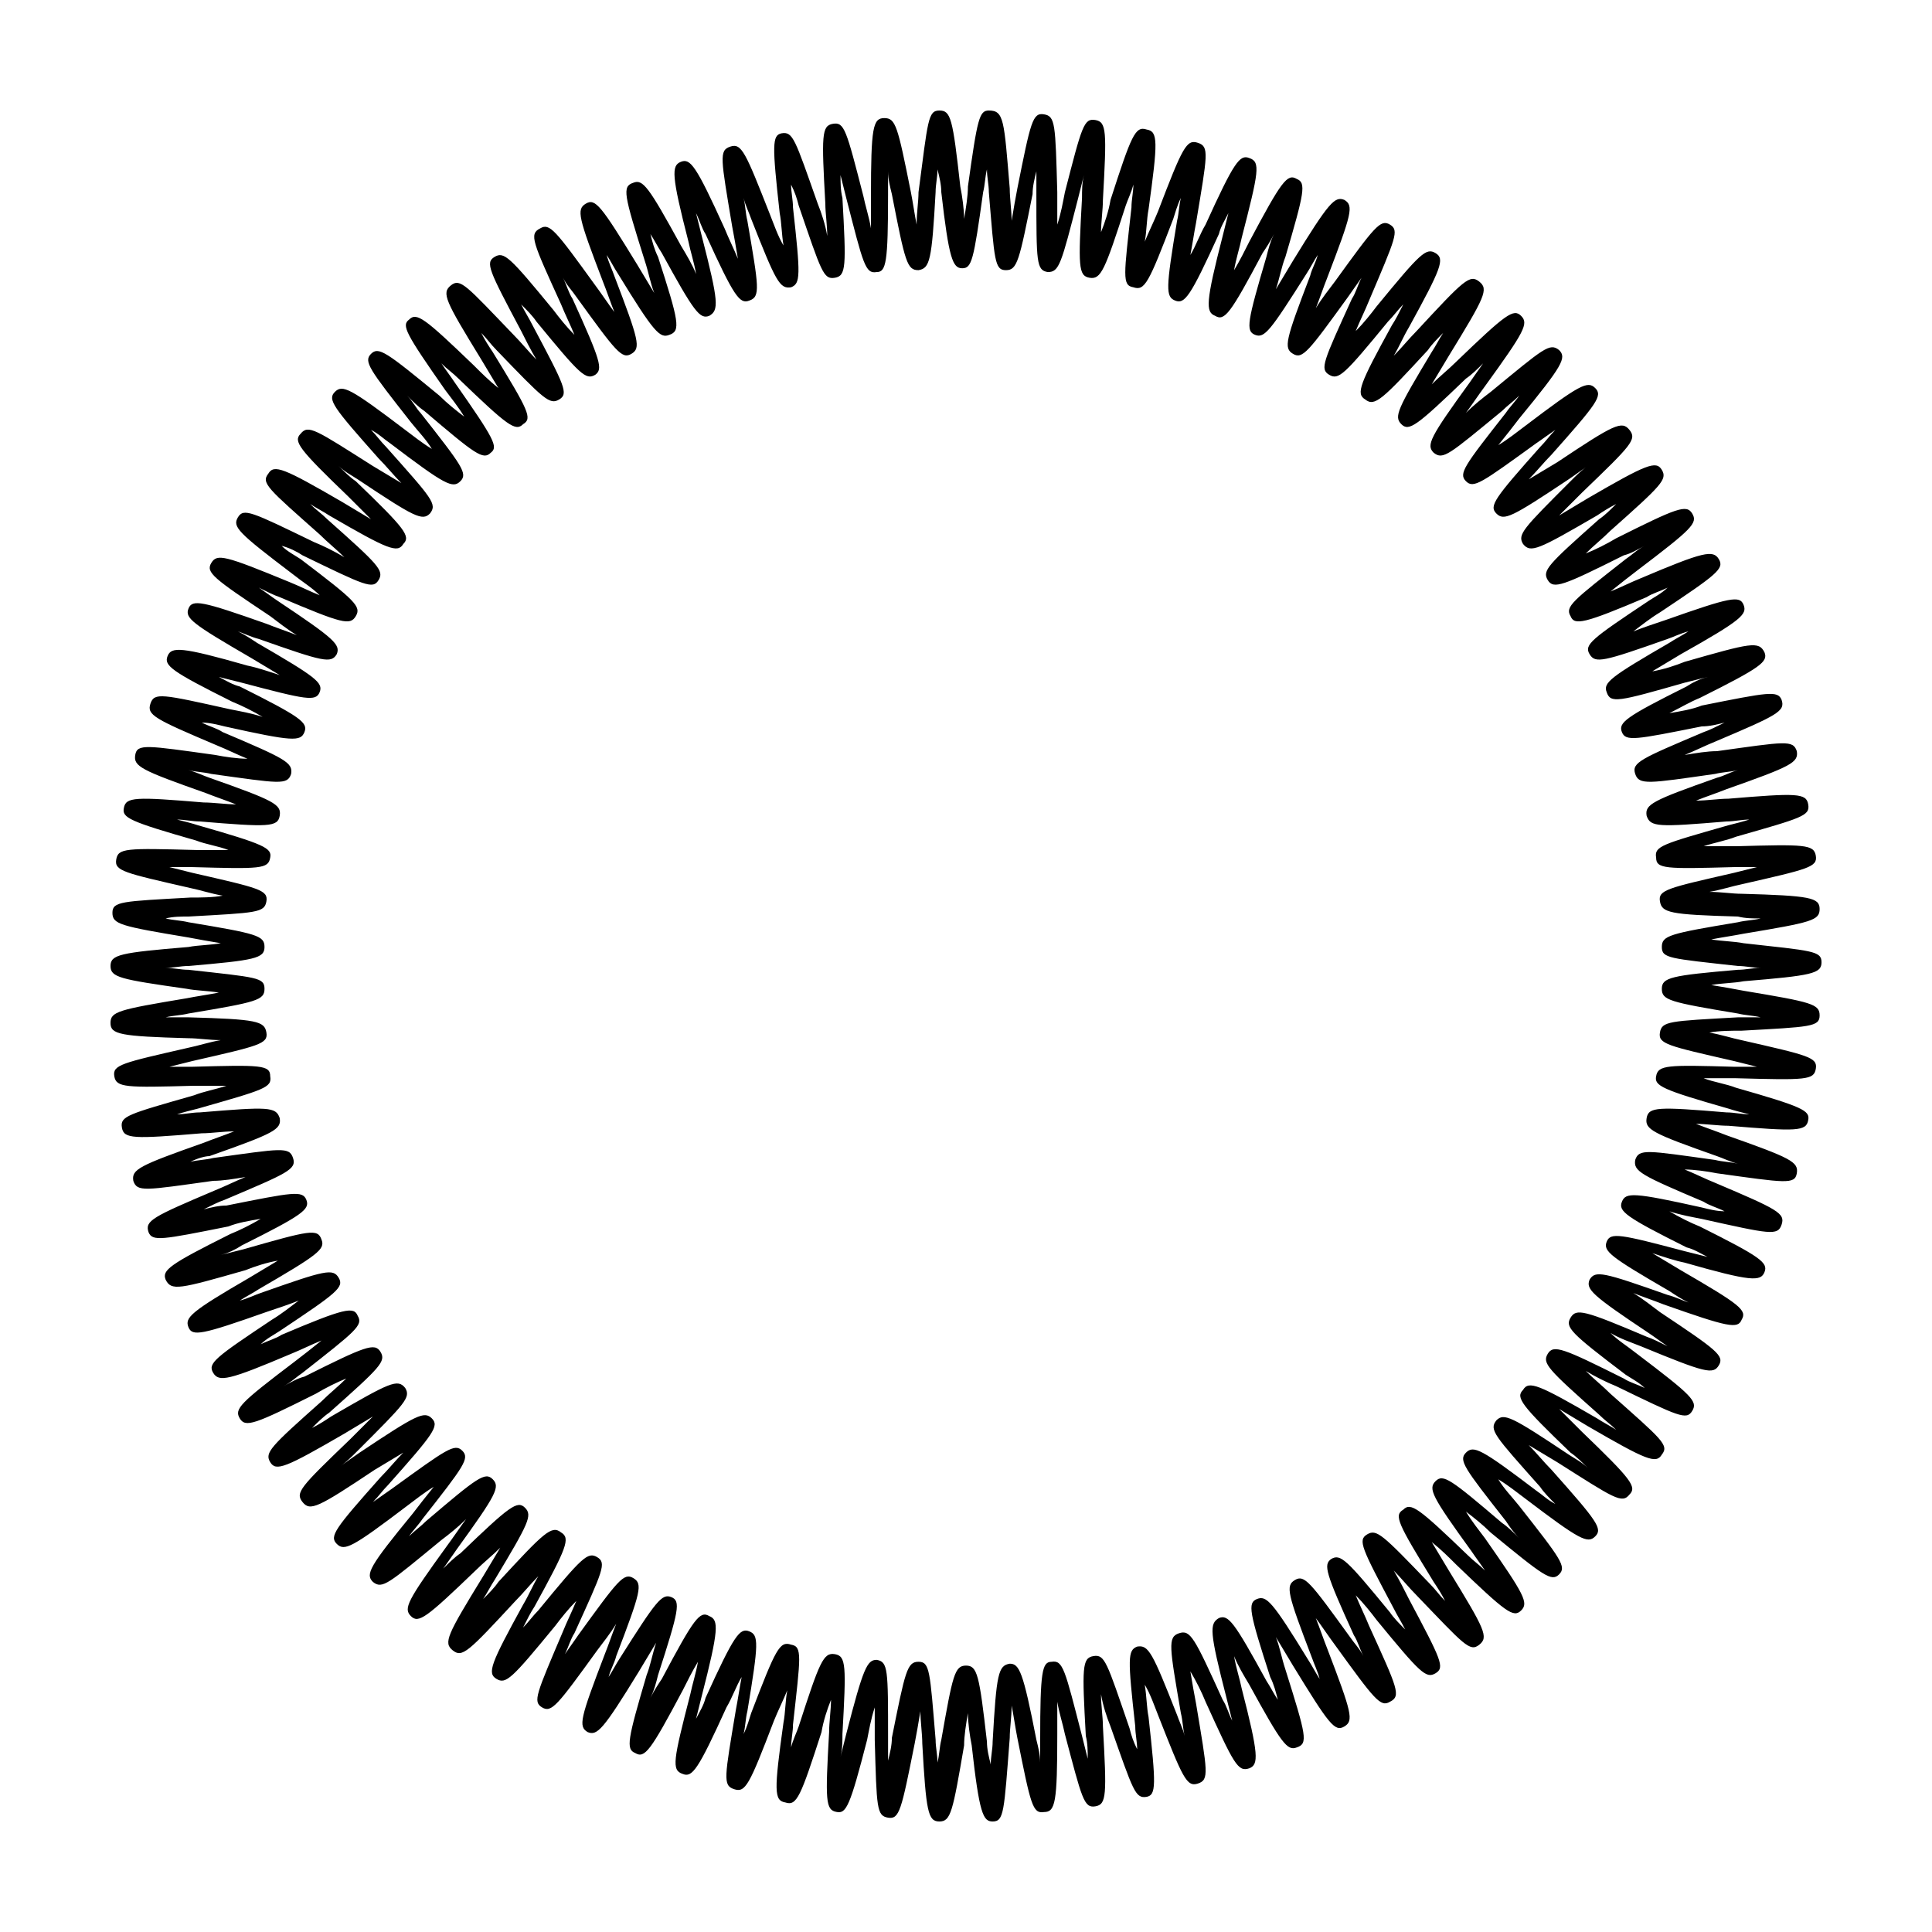 <?xml version="1.0" encoding="UTF-8"?>
<!-- Uploaded to: SVG Repo, www.svgrepo.com, Generator: SVG Repo Mixer Tools -->
<svg fill="#000000" width="800px" height="800px" version="1.1" viewBox="144 144 512 512" xmlns="http://www.w3.org/2000/svg">
 <path d="m392.95 626.71c-3.023 0-3.527-2.519-4.535-20.656 0-2.519-0.504-6.047-0.504-8.566-0.504 3.023-1.008 6.047-1.512 8.566-3.527 17.633-4.031 20.152-7.055 19.648-3.023-0.504-3.023-2.519-3.527-20.656v-8.566c-1.008 3.023-1.512 6.047-2.016 8.566-4.535 17.633-5.543 19.648-8.062 19.145-3.023-0.504-3.023-3.023-2.016-21.16 0-2.519 0.504-6.047 0.504-8.566-1.008 2.519-2.016 5.543-2.519 8.566-5.543 17.129-6.551 19.648-9.574 18.641-3.023-0.504-3.023-3.023-0.504-21.16 0.504-2.519 0.504-6.047 1.008-8.566-1.008 2.519-2.519 5.543-3.527 8.062-6.551 17.129-7.559 19.145-10.578 18.137-3.023-1.008-2.519-3.023 0.504-21.16 0.504-2.519 1.008-6.047 1.512-8.566-1.512 2.519-2.519 5.543-4.031 8.062-7.559 16.625-9.07 18.641-11.586 17.633-3.023-1.008-2.519-3.527 2.016-21.16 0.504-2.519 1.512-5.543 2.016-8.566-1.512 2.519-3.023 5.543-4.031 7.559-8.566 16.121-10.078 18.137-12.594 16.625-2.519-1.008-2.016-3.527 3.023-20.656 1.008-2.519 1.512-5.543 2.519-8.566-1.512 2.519-3.023 5.039-4.535 7.559-9.574 15.617-11.082 17.129-13.602 16.121-2.519-1.512-2.016-3.527 4.535-20.656 1.008-2.519 2.016-5.543 3.023-8.062-1.512 2.519-3.527 5.039-5.039 7.055-10.578 14.609-12.09 16.625-14.609 15.113-2.519-1.512-1.512-3.527 5.543-20.152 1.008-2.519 2.519-5.543 3.527-8.062-2.016 2.016-4.031 4.535-5.543 6.551-11.586 14.105-13.098 15.617-15.617 14.105-2.519-1.512-1.512-4.031 7.055-19.648 1.512-2.519 2.519-5.039 4.031-7.559-2.016 2.016-4.031 4.535-6.047 6.551-12.594 13.602-14.105 15.113-16.625 13.098-2.519-2.016-1.512-4.031 8.062-19.648 1.512-2.519 3.023-5.039 4.535-7.559-2.016 2.016-4.535 4.031-6.551 6.047-13.098 12.594-15.113 14.105-17.129 12.09-2.016-2.016-1.008-4.031 9.574-18.641 1.512-2.016 3.527-5.039 5.039-7.055-2.016 2.016-4.535 4.031-6.551 5.543-14.105 11.586-15.617 13.098-18.137 11.082-2.016-2.016-1.008-4.031 10.578-18.137 1.512-2.016 3.527-4.535 5.543-7.055-2.519 1.512-5.039 3.527-7.055 5.039-14.609 11.082-16.625 12.09-18.641 10.078-2.016-2.016-0.504-4.031 11.586-17.633 2.016-2.016 4.031-4.535 6.047-6.551-2.519 1.512-5.039 3.023-7.559 4.535-15.113 10.078-17.129 11.082-19.145 8.566-2.016-2.519-0.504-4.031 12.594-16.625l6.047-6.047c-2.519 1.512-5.039 3.023-7.559 4.535-15.617 9.07-18.137 10.078-19.648 7.559s0-4.031 13.602-16.121c2.016-2.016 4.535-4.031 6.551-6.047-2.519 1.008-5.543 2.519-8.062 4.031-16.121 8.062-18.641 9.07-20.152 6.551-1.512-2.519 0-4.031 14.609-15.113 2.016-1.512 4.535-3.527 7.055-5.543-2.519 1.008-5.543 2.519-8.062 3.527-16.625 7.055-19.145 7.559-20.656 5.039-1.512-2.519 0.504-4.031 15.617-14.105 2.519-1.512 5.039-3.527 7.055-5.039-2.519 1.008-5.543 2.016-8.566 3.023-17.129 6.047-19.648 6.551-20.656 4.031s0.504-4.031 16.121-13.098c2.519-1.512 5.039-3.023 7.559-4.535-3.023 0.504-6.047 1.512-8.566 2.519-17.633 5.039-19.648 5.543-21.16 2.519-1.008-2.519 1.008-4.031 17.129-12.09 2.519-1.008 5.543-2.519 8.062-4.031-3.023 0.504-6.047 1.008-8.566 2.016-17.633 3.527-20.152 4.031-21.16 1.512-1.008-3.023 1.008-4.031 17.633-11.082 2.519-1.008 5.543-2.519 8.062-3.527-3.023 0.504-6.047 1.008-8.566 1.008-18.137 2.519-20.152 3.023-21.16 0-0.504-3.023 1.512-4.031 18.641-10.078 2.519-1.008 5.543-2.016 8.062-3.023-3.023 0-6.047 0.504-8.566 0.504-18.137 1.512-20.656 1.512-21.16-1.512-0.504-3.023 1.512-3.527 19.145-8.566 2.519-1.008 5.543-1.512 8.566-2.519h-8.566c-18.137 0.504-20.656 0.504-21.16-2.519-0.504-3.023 2.016-3.527 19.648-7.559 2.519-0.504 5.543-1.512 8.566-2.016-3.023 0-6.047-0.504-8.566-0.504-18.137-0.504-20.656-1.008-20.656-4.031 0-3.023 2.016-3.527 20.152-6.551 2.519-0.504 6.047-1.008 8.566-1.512-3.023-0.504-6.047-0.504-8.566-1.008-17.625-2.512-20.145-3.016-20.145-6.035 0-3.023 2.519-3.527 20.656-5.039 2.519-0.504 6.047-0.504 8.566-1.008-3.023-0.504-6.047-1.008-8.566-1.512-18.137-3.023-20.152-3.527-20.152-6.551s2.519-3.023 20.656-4.031c2.519 0 6.047 0 8.566-0.504-3.023-0.504-6.047-1.512-8.566-2.016-17.633-4.031-20.152-4.535-19.648-7.559s2.519-3.023 21.16-2.519h8.566c-2.519-1.008-6.047-1.512-8.566-2.519-17.633-5.039-19.648-6.047-19.145-8.566 0.504-3.023 3.023-3.023 21.16-1.512 2.519 0 6.047 0.504 8.566 0.504-2.519-1.008-5.543-2.016-8.062-3.023-17.129-6.047-19.145-7.055-18.641-10.078 0.504-3.023 3.023-2.519 21.16 0 2.519 0.504 6.047 1.008 8.566 1.008-2.519-1.008-5.543-2.519-8.062-3.527-16.625-7.055-18.641-8.062-17.633-11.082 1.008-3.023 3.023-2.519 21.16 1.512 2.519 0.504 5.543 1.008 8.566 2.016-2.519-1.512-5.543-3.023-8.062-4.031-16.121-8.062-18.137-9.574-17.129-12.09 1.008-2.519 3.527-2.519 21.16 2.519 2.519 0.504 5.543 1.512 8.566 2.519-2.519-1.512-5.039-3.023-7.559-4.535-15.617-9.07-17.633-10.578-16.625-13.098 1.008-2.519 3.527-2.016 20.656 4.031 2.519 1.008 5.543 2.016 8.062 3.023-2.519-1.512-5.039-3.527-7.055-5.039-15.113-10.078-17.129-11.586-15.617-14.105 1.512-2.519 3.527-2.016 20.656 5.039 2.519 1.008 5.543 2.519 8.062 3.527-2.016-2.016-4.535-3.527-7.055-5.543-14.609-11.082-16.121-12.594-14.609-15.113 1.512-2.519 3.527-1.512 20.152 6.551 2.519 1.008 5.543 2.519 8.062 4.031-2.016-2.016-4.535-4.031-6.551-6.047-13.602-12.09-15.617-13.602-13.602-16.121 1.512-2.519 4.031-1.512 19.648 7.559 2.519 1.512 5.039 3.023 7.559 4.535l-6.047-6.047c-13.098-12.594-14.609-14.609-12.594-16.625 2.016-2.519 4.031-1.008 19.145 8.566 2.519 1.512 5.039 3.023 7.559 4.535-2.016-2.016-4.031-4.535-6.047-6.551-12.09-13.602-13.602-15.617-11.586-17.633 2.016-2.016 4.031-1.008 18.641 10.078 2.016 1.512 4.535 3.527 7.055 5.039-1.512-2.519-3.527-4.535-5.543-7.055-11.082-14.105-12.594-16.121-10.578-18.137 2.016-2.016 4.031-0.504 18.137 11.082 2.016 2.016 4.535 4.031 6.551 5.543-1.512-2.519-3.527-5.039-5.039-7.055-10.578-15.113-11.586-17.129-9.574-18.641 2.016-2.016 4.031-0.504 17.129 12.09 2.016 2.016 4.031 4.031 6.551 6.047-1.512-2.519-3.023-5.039-4.535-7.559-9.574-15.617-10.578-17.633-8.062-19.648 2.519-2.016 4.031 0 16.625 13.098 2.016 2.016 4.031 4.535 6.047 6.551-1.512-2.519-3.023-5.543-4.031-7.559-8.566-16.121-9.574-18.137-7.055-19.648s4.031 0 15.617 14.105c1.512 2.016 3.527 4.535 5.543 6.551-1.008-2.519-2.519-5.543-3.527-8.062-7.559-16.625-8.566-18.641-5.543-20.152 2.519-1.512 4.031 0.504 14.609 15.113 1.512 2.016 3.527 5.039 5.039 7.055-1.008-2.519-2.016-5.543-3.023-8.062-6.551-17.129-7.055-19.145-4.535-20.656 2.519-1.512 4.031 0.504 13.602 16.121 1.512 2.519 3.023 5.039 4.535 7.559-1.008-2.519-1.512-5.543-2.519-8.566-5.543-17.633-6.047-19.648-3.023-20.656 2.519-1.008 4.031 1.008 12.594 16.625 1.512 2.519 3.023 5.039 4.031 7.559-0.504-3.023-1.512-6.047-2.016-8.566-4.535-17.633-4.535-20.152-2.016-21.16 2.519-1.008 4.031 1.008 11.586 17.633 1.008 2.519 2.519 5.543 3.527 8.062-0.504-3.023-1.008-6.047-1.512-8.566-3.023-18.137-3.527-20.152-0.504-21.16 3.023-1.008 4.031 1.512 10.578 18.137 1.008 2.519 2.016 5.543 3.527 8.062-0.504-3.023-0.504-6.047-1.008-8.566-2.016-18.137-2.016-20.656 0.504-21.16 3.023-0.504 3.527 1.512 9.574 18.641 1.008 2.519 2.016 5.543 2.519 8.566 0-3.023-0.504-6.047-0.504-8.566-1.008-18.137-1.008-20.656 2.016-21.16 3.023-0.504 3.527 1.512 8.062 19.145 0.504 2.519 1.512 5.543 2.016 8.566v-8.566c0-18.137 0.504-20.656 3.527-20.656 3.023 0 3.527 2.016 7.055 19.648 0.504 2.519 1.008 6.047 1.512 8.566 0-3.023 0.504-6.047 0.504-8.566 2.512-19.137 2.512-21.656 5.535-21.656 3.023 0 3.527 2.016 5.543 20.152 0.504 2.519 1.008 6.047 1.008 8.566 0.504-3.023 1.008-6.047 1.008-8.566 2.519-18.137 3.023-20.152 5.543-20.152 4.027 0 4.027 2.519 5.539 20.656 0 2.519 0.504 6.047 0.504 8.566 0.504-3.023 1.008-6.047 1.512-8.566 3.527-17.633 4.031-20.152 7.055-19.648 3.023 0.504 3.023 2.519 3.527 20.656v8.566c1.008-3.023 1.512-6.047 2.016-8.566 4.535-17.633 5.039-19.648 8.062-19.145 3.023 0.504 3.023 3.023 2.016 21.16 0 2.519-0.504 6.047-0.504 8.566 1.008-2.519 2.016-5.543 2.519-8.566 5.543-17.129 6.551-19.648 9.574-18.641 3.023 0.504 3.023 3.023 0.504 21.16-0.504 2.519-0.504 6.047-1.008 8.566 1.008-2.519 2.519-5.543 3.527-8.062 6.551-17.129 7.559-19.145 10.578-18.137 3.023 1.008 2.519 3.023-0.504 21.16-0.504 2.519-1.008 6.047-1.512 8.566 1.512-2.519 2.519-5.543 4.031-8.062 7.559-16.625 9.07-18.641 11.586-17.633 3.023 1.008 2.519 3.527-2.016 21.16-0.504 2.519-1.512 5.543-2.016 8.566 1.512-2.519 3.023-5.543 4.031-7.559 8.566-16.121 10.078-18.137 12.594-16.625 2.519 1.008 2.016 3.527-3.023 20.656-1.008 2.519-1.512 5.543-2.519 8.566 1.512-2.519 3.023-5.039 4.535-7.559 9.574-15.617 11.082-17.129 13.602-16.121 2.519 1.512 2.016 3.527-4.535 20.656-1.008 2.519-2.016 5.543-3.023 8.062 1.512-2.519 3.527-5.039 5.039-7.055 10.578-14.609 12.09-16.625 14.609-15.113 2.519 1.512 1.512 3.527-5.543 20.152-1.008 2.519-2.519 5.543-3.527 8.062 2.016-2.016 4.031-4.535 5.543-6.551 11.586-14.105 13.098-15.617 15.617-14.105s1.512 4.031-7.055 19.648c-1.512 2.519-2.519 5.039-4.031 7.559 2.016-2.016 4.031-4.535 6.047-6.551 12.594-13.602 14.105-15.113 16.625-13.098 2.519 2.016 1.512 4.031-8.062 19.648-1.512 2.519-3.023 5.039-4.535 7.559 2.016-2.016 4.535-4.031 6.551-6.047 13.098-12.594 15.113-14.105 17.129-12.09s1.008 4.031-9.574 18.641c-1.512 2.016-3.527 5.039-5.039 7.055 2.016-2.016 4.535-4.031 6.551-5.543 14.105-11.586 15.617-13.098 18.137-11.082 2.016 2.016 1.008 4.031-10.578 18.137-1.512 2.016-3.527 4.535-5.543 7.055 2.519-1.512 5.039-3.527 7.055-5.039 14.609-11.082 16.625-12.09 18.641-10.078 2.016 2.016 0.504 4.031-11.586 17.633-2.016 2.016-4.031 4.535-6.047 6.551 2.519-1.512 5.039-3.023 7.559-4.535 15.113-10.078 17.129-11.082 19.145-8.566 2.016 2.519 0.504 4.031-12.594 16.625l-6.047 6.047c2.519-1.512 5.039-3.023 7.559-4.535 15.617-9.07 18.137-10.078 19.648-7.559s0 4.031-13.602 16.121c-2.016 2.016-4.535 4.031-6.551 6.047 2.519-1.008 5.543-2.519 8.062-4.031 16.121-8.062 18.641-9.07 20.152-6.551 1.512 2.519 0 4.031-14.609 15.113-2.016 1.512-4.535 3.527-7.055 5.543 2.519-1.008 5.543-2.519 8.062-3.527 16.625-7.055 19.145-7.559 20.656-5.039 1.512 2.519-0.504 4.031-15.617 14.105-2.519 1.512-5.039 3.527-7.055 5.039 2.519-1.008 5.543-2.016 8.566-3.023 17.129-6.047 19.648-6.551 20.656-4.031 1.008 2.519-0.504 4.031-16.625 13.098-2.519 1.512-5.039 3.023-7.559 4.535 3.023-0.504 6.047-1.512 8.566-2.519 17.633-5.039 19.648-5.543 21.16-2.519 1.008 2.519-1.008 4.031-17.129 12.09-2.519 1.008-5.039 2.519-8.062 4.031 3.023-0.504 6.047-1.008 8.566-2.016 17.633-3.527 20.152-4.031 21.16-1.512 1.008 3.023-1.008 4.031-17.633 11.082-2.519 1.008-5.543 2.519-8.062 3.527 3.023-0.504 6.047-1.008 8.566-1.008 18.137-2.519 20.152-3.023 21.16 0 0.504 3.023-1.512 4.031-18.641 10.078-2.519 1.008-5.543 2.016-8.062 3.023 3.023 0 6.047-0.504 8.566-0.504 18.137-1.512 20.656-1.512 21.16 1.512 0.504 3.023-1.512 3.527-19.145 8.566-2.519 1.008-5.543 1.512-8.566 2.519h8.566c18.137-0.504 20.656-0.504 21.16 2.519 0.504 3.023-2.016 3.527-19.648 7.559-2.519 0.504-5.543 1.512-8.566 2.016 3.023 0 6.047 0.504 8.566 0.504 18.137 0.504 20.656 1.008 20.656 4.031s-2.016 3.527-20.152 6.551c-2.519 0.504-6.047 1.008-8.566 1.512 3.023 0.504 6.047 0.504 8.566 1.008 18.137 2.016 20.656 2.016 20.656 5.039s-2.519 3.527-20.656 5.039c-2.519 0.504-6.047 0.504-8.566 1.008 3.023 0.504 6.047 1.008 8.566 1.512 18.137 3.023 20.152 3.527 20.152 6.551s-2.519 3.023-20.656 4.031c-2.519 0-6.047 0-8.566 0.504 3.023 0.504 6.047 1.512 8.566 2.016 17.633 4.031 20.152 4.535 19.648 7.559-0.504 3.023-2.519 3.023-21.16 2.519h-8.566c2.519 1.008 6.047 1.512 8.566 2.519 17.633 5.039 19.648 6.047 19.145 8.566-0.504 3.023-3.023 3.023-21.16 1.512-2.519 0-6.047-0.504-8.566-0.504 2.519 1.008 5.543 2.016 8.062 3.023 17.129 6.047 19.145 7.055 18.641 10.078-0.504 3.023-3.023 2.519-21.16 0-2.519-0.504-6.047-1.008-8.566-1.008 2.519 1.008 5.543 2.519 8.062 3.527 16.625 7.055 18.641 8.062 17.633 11.082-1.008 3.023-3.023 2.519-21.16-1.512-2.519-0.504-5.543-1.008-8.566-2.016 2.519 1.512 5.543 3.023 8.062 4.031 16.121 8.062 18.137 9.574 17.129 12.09-1.008 2.519-3.527 2.519-21.16-2.519-2.519-0.504-5.543-1.512-8.566-2.519 2.519 1.512 5.039 3.023 7.559 4.535 15.617 9.07 17.633 10.578 16.121 13.098-1.008 2.519-3.527 2.016-20.656-4.031-2.519-1.008-5.543-2.016-8.062-3.023 2.519 1.512 5.039 3.527 7.055 5.039 15.113 10.078 17.129 11.586 15.617 14.105-1.512 2.519-3.527 2.016-20.656-5.039-2.519-1.008-5.543-2.016-8.062-3.527 2.016 2.016 4.535 3.527 7.055 5.543 14.609 11.082 16.121 12.594 14.609 15.113-1.512 2.519-3.527 1.512-20.152-6.551-2.519-1.008-5.543-2.519-8.062-4.031 2.016 2.016 4.535 4.031 6.551 6.047 13.602 12.09 15.617 13.602 13.602 16.121-1.512 2.519-4.031 1.512-19.648-7.559-2.519-1.512-5.039-3.023-7.559-4.535l6.047 6.047c13.098 12.594 14.609 14.609 12.594 16.625-2.016 2.519-4.031 1.008-19.145-8.566-2.519-1.512-5.039-3.023-7.559-4.535 2.016 2.016 4.031 4.535 6.047 6.551 12.09 13.602 13.602 15.617 11.586 17.633-2.016 2.016-4.031 1.008-18.641-10.078-2.016-1.512-4.535-3.527-7.055-5.039 1.512 2.519 3.527 4.535 5.543 7.055 11.082 14.105 12.594 16.121 10.578 18.137-2.016 2.016-4.031 0.504-18.137-11.082-2.016-2.016-4.535-4.031-6.551-5.543 1.512 2.519 3.527 5.039 5.039 7.055 10.578 15.113 11.586 17.129 9.574 19.145-2.016 2.016-4.031 0.504-17.129-12.09-2.016-2.016-4.031-4.031-6.551-6.047 1.512 2.519 3.023 5.039 4.535 7.559 9.574 15.617 10.578 17.633 8.062 19.648-2.519 2.016-4.031 0-16.625-13.098-2.016-2.016-4.031-4.535-6.047-6.551 1.512 2.519 3.023 5.543 4.031 7.559 8.566 16.121 9.574 18.137 7.055 19.648s-4.031 0-15.617-14.105c-1.512-2.016-3.527-4.535-5.543-6.551 1.008 2.519 2.519 5.543 3.527 8.062 7.559 16.625 8.566 18.641 5.543 20.152-2.519 1.512-4.031-0.504-14.609-15.113-1.512-2.016-3.527-5.039-5.039-7.055 1.008 2.519 2.016 5.543 3.023 8.062 6.551 17.129 7.055 19.145 4.535 20.656-2.519 1.512-4.031-0.504-13.602-16.121-1.512-2.519-3.023-5.039-4.535-7.559 1.008 2.519 1.512 5.543 2.519 8.566 5.543 17.633 6.047 19.648 3.023 20.656-2.519 1.008-4.031-1.008-12.594-16.625-1.512-2.519-3.023-5.039-4.031-7.559 0.504 3.023 1.512 6.047 2.016 8.566 4.535 17.633 4.535 20.152 2.016 21.16-3.023 1.008-4.031-1.008-11.586-17.633-1.008-2.519-2.519-5.543-4.031-8.062 0.504 3.023 1.008 6.047 1.512 8.566 3.023 18.137 3.527 20.152 0.504 21.16-3.023 1.008-4.031-1.512-10.578-18.137-1.008-2.519-2.016-5.543-3.527-8.062 0.504 3.023 0.504 6.047 1.008 8.566 2.016 18.137 2.016 20.656-0.504 21.16-3.023 0.504-3.527-1.512-9.574-18.641-1.008-2.519-2.016-5.543-2.519-8.566 0 3.023 0.504 6.047 0.504 8.566 1.008 18.137 1.008 20.656-2.016 21.16-3.023 0.504-3.527-2.016-8.062-19.145-0.504-2.519-1.512-5.543-2.016-8.566v8.566c0 18.137-0.504 20.656-3.527 20.656-3.023 0.504-3.527-2.016-7.055-19.648-0.504-2.519-1.008-6.047-1.512-8.566 0 3.023-0.504 6.047-0.504 8.566-1.512 19.633-1.512 22.148-4.535 22.148-2.519 0-3.527-2.016-5.543-20.152-0.504-2.519-1.008-6.047-1.008-8.566-0.504 3.023-1.008 6.047-1.008 8.566-3.019 17.637-3.523 20.152-6.547 20.152zm7.055-41.309c3.023 0 3.527 2.519 5.543 20.152 0 2.016 0.504 4.031 1.008 6.047 0-2.016 0.504-4.031 0.504-6.047 1.008-18.137 1.512-20.152 4.535-20.656 2.519 0 3.527 2.016 7.055 20.152 0.504 2.016 1.008 4.031 1.008 6.047v-6.047c0-18.137 0.504-20.656 3.023-20.656 3.023-0.504 3.527 2.016 8.062 19.648 0.504 2.016 1.008 4.031 1.512 6.047 0-2.016 0-4.031-0.504-6.047-1.008-18.137-1.008-20.656 2.016-21.16 3.023-0.504 3.527 1.512 9.574 19.145 0.504 2.016 1.008 3.527 2.016 5.543 0-2.016-0.504-4.031-0.504-6.047-2.016-18.137-2.016-20.152 0.504-21.16 3.023-0.504 4.031 1.512 10.578 18.137 0.504 1.512 1.512 3.527 2.016 5.543-0.504-2.016-0.504-4.031-1.008-6.047-3.023-17.633-3.527-20.152-0.504-21.16 3.023-1.008 4.031 1.008 11.586 17.633 1.008 1.512 1.512 3.527 2.519 5.543l-1.512-6.047c-4.535-17.633-4.535-19.648-2.016-21.16 2.519-1.008 4.031 1.008 12.594 16.625 1.008 1.512 2.016 3.527 3.023 5.039-0.504-2.016-1.008-4.031-2.016-6.047-5.543-17.129-6.047-19.648-3.527-20.656 2.519-1.008 4.031 0.504 13.602 16.121 1.008 1.512 2.016 3.527 3.023 5.039-0.504-2.016-1.512-4.031-2.016-5.543-6.551-17.129-7.055-19.145-4.535-20.656 2.519-1.512 4.031 0.504 14.609 15.113 1.008 1.512 2.519 3.023 3.527 5.039-1.008-2.016-1.512-4.031-2.519-5.543-7.559-16.625-8.062-18.641-6.047-20.152 2.519-1.512 4.031 0 15.617 14.105 1.008 1.512 2.519 3.023 4.031 4.535-1.008-2.016-2.016-3.527-3.023-5.543-8.566-16.121-9.574-18.137-7.055-19.648 2.519-1.512 4.031 0 16.625 13.098 1.512 1.512 2.519 3.023 4.031 4.535-1.008-2.016-2.016-3.527-3.023-5.039-9.574-15.617-10.578-17.633-8.062-19.145 2.016-2.016 4.031-0.504 17.129 12.09 1.512 1.512 3.023 2.519 4.535 4.031-1.008-1.512-2.519-3.527-3.527-5.039-10.578-14.609-11.586-16.625-9.574-18.641 2.016-2.016 4.031-0.504 17.633 11.082 1.512 1.008 3.023 2.519 4.535 4.031-1.512-1.512-2.519-3.023-3.527-4.535-11.082-14.105-12.594-16.121-10.578-18.137s4.031-1.008 18.641 10.078c1.512 1.008 3.023 2.519 5.039 3.527-1.512-1.512-3.023-3.023-4.031-4.535-12.09-13.602-13.602-15.113-11.586-17.633 2.016-2.016 4.031-1.008 19.145 9.07 1.512 1.008 3.527 2.016 5.039 3.527-1.512-1.512-3.023-3.023-4.535-4.031-13.098-12.594-14.609-14.609-12.594-16.625 1.512-2.519 4.031-1.512 19.648 7.559 1.512 1.008 3.527 2.016 5.039 3.023-1.512-1.512-3.023-2.519-4.535-4.031-13.602-12.09-15.113-13.602-13.602-16.121 1.512-2.519 4.031-1.512 20.152 6.551 1.512 1.008 3.527 1.512 5.543 2.519-1.512-1.512-3.527-2.519-5.039-3.527-14.609-11.082-16.121-12.594-14.609-15.113 1.512-2.519 3.527-2.016 20.152 5.039 1.512 0.504 3.527 1.512 5.543 2.519-1.512-1.008-3.527-2.519-5.039-3.527-15.113-10.078-16.625-11.586-15.617-14.105 1.512-2.519 3.527-2.016 20.656 4.031 2.016 0.504 4.031 1.512 5.543 2.016-2.016-1.008-3.527-2.016-5.039-3.023-15.617-9.07-17.633-10.578-16.625-13.098 1.008-2.519 3.527-2.016 20.656 2.519 2.016 0.504 4.031 1.008 6.047 1.512-2.016-1.008-3.527-2.016-5.543-2.519-16.121-8.062-18.137-9.574-17.129-12.09 1.008-2.519 3.023-2.519 21.16 1.512 2.016 0.504 4.031 1.008 6.047 1.008-2.016-1.008-4.031-1.512-5.543-2.519-16.625-7.055-18.641-8.062-18.137-11.082 1.008-3.023 3.023-2.519 21.16 0 2.016 0.504 4.031 0.504 6.047 1.008-2.016-0.504-4.031-1.512-5.543-2.016-17.129-6.047-19.145-7.055-18.641-10.078 0.504-3.023 3.023-3.023 21.16-1.512 2.016 0 4.031 0.504 6.047 0.504-2.016-0.504-4.031-1.008-5.543-1.512-17.633-5.039-19.648-6.047-19.145-8.566 0.504-3.023 3.023-3.023 20.656-2.519h6.047c-2.016-0.504-4.031-1.008-6.047-1.512-17.633-4.031-20.152-4.535-19.648-7.559 0.504-3.023 2.519-3.023 20.656-4.031h6.047c-2.016-0.504-4.031-0.504-6.047-1.008-18.137-3.023-20.152-3.527-20.152-6.551 0-3.023 2.519-3.527 20.152-5.039 2.016 0 4.031-0.504 6.047-0.504-2.016 0-4.031-0.504-6.047-0.504-18.137-2.016-20.152-2.016-20.152-5.039 0-3.023 2.016-3.527 20.152-6.551 2.016-0.504 4.031-0.504 6.047-1.008-2.016 0-4.031 0-6.047-0.504-18.137-0.504-20.152-1.008-20.656-4.031-0.504-3.023 2.016-3.527 19.648-7.559 2.016-0.504 4.031-1.008 6.047-1.512h-6.047c-18.137 0.504-20.656 0.504-20.656-2.519-0.504-3.023 1.512-3.527 19.145-8.566 2.016-0.504 4.031-1.008 5.543-1.512-2.016 0-4.031 0.504-6.047 0.504-18.137 1.512-20.152 1.512-21.16-1.512-0.504-3.023 1.512-4.031 18.641-10.078 2.016-0.504 3.527-1.512 5.543-2.016-2.016 0.504-4.031 0.504-6.047 1.008-17.633 2.519-20.152 3.023-21.16 0-1.008-3.023 1.512-4.031 18.137-11.082 1.512-0.504 3.527-1.512 5.543-2.519-2.016 0.504-4.031 1.008-6.047 1.008-17.633 3.527-20.152 4.031-21.16 1.512-1.008-2.519 1.008-4.031 17.129-12.09 1.512-1.008 3.527-2.016 5.543-2.519-2.016 0.504-4.031 1.008-6.047 1.512-17.633 5.039-19.648 5.543-20.656 2.519-1.008-2.519 1.008-4.031 16.625-13.098 1.512-1.008 3.527-2.016 5.039-3.023-2.016 0.504-4.031 1.512-5.543 2.016-17.129 6.047-19.145 6.551-20.656 4.031-1.512-2.519 0.504-4.031 15.617-14.105 1.512-1.008 3.527-2.016 5.039-3.527-2.016 1.008-4.031 1.512-5.543 2.519-16.625 7.055-19.145 7.559-20.152 5.039-1.512-2.519 0.504-4.031 14.609-15.113 1.512-1.008 3.023-2.519 5.039-3.527-2.016 1.008-3.527 2.016-5.543 2.519-16.121 8.062-18.641 9.07-20.152 6.551-1.512-2.519 0-4.031 13.602-16.121 1.512-1.008 3.023-2.519 4.535-4.031-2.016 1.008-3.527 2.016-5.039 3.023-15.617 9.07-17.633 10.078-19.648 7.559-1.512-2.519 0-4.031 12.594-16.625 1.512-1.512 3.023-3.023 4.535-4.031-1.512 1.008-3.527 2.519-5.039 3.527-15.113 10.078-17.129 11.082-19.145 9.07-2.016-2.016-0.504-4.031 11.586-17.633 1.512-1.512 2.519-3.023 4.031-4.535-1.512 1.008-3.527 2.519-5.039 3.527-14.609 10.578-16.625 12.09-18.641 10.078-2.016-2.016-0.504-4.031 10.578-18.137 1.008-1.512 2.519-3.023 3.527-4.535-1.512 1.512-3.023 2.519-4.535 4.031-14.105 11.586-15.617 13.098-18.137 11.082-2.016-2.016-1.008-4.031 9.574-18.641 1.008-1.512 2.519-3.527 3.527-5.039-1.512 1.512-3.023 3.023-4.535 4.031-13.098 12.594-15.113 14.105-17.129 12.09-2.016-2.016-1.008-4.031 8.062-19.145 1.008-1.512 2.016-3.527 3.023-5.039-1.512 1.512-3.023 3.023-4.031 4.535-12.09 13.098-14.105 15.113-16.625 13.098-2.519-1.512-1.512-4.031 7.055-19.648 1.008-1.512 2.016-3.527 3.023-5.543-1.512 1.512-2.519 3.023-4.031 4.535-11.586 14.105-13.098 15.617-15.617 14.105-2.519-1.512-1.512-3.527 6.047-20.152 1.008-1.512 1.512-3.527 2.519-5.543-1.008 1.512-2.519 3.527-3.527 5.039-10.578 14.609-12.09 16.625-14.609 15.113s-2.016-3.527 4.535-20.656c0.504-2.016 1.512-3.527 2.016-5.543-1.008 1.512-2.016 3.527-3.023 5.039-9.574 15.113-11.082 17.129-13.602 16.121-2.519-1.008-2.016-3.527 3.023-20.656 0.504-2.016 1.008-4.031 2.016-6.047-1.008 2.016-2.016 3.527-3.023 5.039-8.566 16.121-10.078 18.137-12.594 16.625-2.519-1.008-2.519-3.527 2.016-21.16 0.504-2.016 1.008-4.031 1.512-6.047-1.008 2.016-2.016 3.527-2.519 5.543-7.559 16.625-9.07 18.641-11.586 17.633-2.519-1.008-2.519-3.023 0.504-21.16 0.504-2.016 0.504-4.031 1.008-6.047-1.008 2.016-1.512 4.031-2.016 5.543-6.551 17.129-7.559 19.145-10.578 18.137-3.023-0.504-2.519-3.023-0.504-21.16 0-2.016 0.504-4.031 0.504-6.047-0.504 2.016-1.512 4.031-2.016 5.543-5.543 17.129-6.551 19.648-9.574 19.145-3.023-0.504-3.023-3.023-2.016-21.16 0-2.016 0-4.031 0.504-6.047-0.504 2.016-1.008 4.031-1.512 6.047-4.535 17.633-5.039 19.648-8.062 19.648-3.023-0.504-3.023-2.519-3.023-20.656v-6.047c-0.504 2.016-1.008 4.031-1.008 6.047-3.527 17.633-4.031 20.152-7.055 20.152-3.023 0-3.023-2.519-4.535-20.656 0-2.016-0.504-4.031-0.504-6.047-0.504 2.016-0.504 4.031-1.008 6.047-2.519 18.137-3.023 20.152-5.543 20.152-2.519 0-3.527-2.519-5.543-20.152 0-2.016-0.504-4.031-1.008-6.047 0 2.016-0.504 4.031-0.504 6.047-1.008 18.137-1.512 20.152-4.535 20.656-3.023 0-3.527-2.016-7.055-20.152-0.504-2.016-1.008-4.031-1.008-6.047v6.047c0 18.137-0.504 20.656-3.023 20.656-3.023 0.504-3.527-2.016-8.062-19.648l-1.512-6.047c0 2.016 0 4.031 0.504 6.047 1.008 18.137 1.008 20.656-2.016 21.16-3.023 0.504-3.527-1.512-9.574-19.145-0.504-2.016-1.008-3.527-2.016-5.543 0 2.016 0.504 4.031 0.504 6.047 2.016 18.137 2.016 20.152-0.504 21.16-3.023 0.504-4.031-1.512-10.578-18.137-0.504-1.512-1.512-3.527-2.016-5.543 0.504 2.016 0.504 4.031 1.008 6.047 3.023 17.633 3.527 20.152 0.504 21.16-2.519 1.008-4.031-1.008-11.586-17.633-1.008-1.512-1.512-3.527-2.519-5.543 0.504 2.016 1.008 4.031 1.512 6.047 4.535 17.633 4.535 19.648 2.016 21.16-2.519 1.008-4.031-1.008-12.594-16.625-1.008-1.512-2.016-3.527-3.023-5.039 0.504 2.016 1.008 4.031 2.016 6.047 5.543 17.129 6.047 19.648 3.023 20.656-2.519 1.008-4.031-0.504-13.602-16.121-1.008-1.512-2.016-3.527-3.023-5.039 0.504 2.016 1.512 4.031 2.016 5.543 6.551 17.129 7.055 19.145 4.535 20.656s-4.031-0.504-14.609-15.113c-1.008-1.512-2.519-3.023-3.527-5.039 1.008 2.016 1.512 4.031 2.519 5.543 7.559 16.625 8.062 18.641 6.047 20.152-2.519 1.512-4.031 0-15.617-14.105-1.008-1.512-2.519-3.023-4.031-4.535 1.008 2.016 2.016 3.527 3.023 5.543 8.566 16.121 9.574 18.137 7.055 19.648s-4.031 0-16.625-13.098c-1.512-1.512-2.519-3.023-4.031-4.535 1.008 2.016 2.016 3.527 3.023 5.039 9.574 15.617 10.578 17.633 8.062 19.145-2.016 2.016-4.031 0.504-17.129-12.09-1.512-1.512-3.023-2.519-4.535-4.031 1.008 1.512 2.519 3.527 3.527 5.039 10.578 15.113 11.586 17.129 9.574 18.641-2.016 2.016-4.031 0.504-17.633-11.082-1.512-1.008-3.023-2.519-4.535-4.031 1.512 1.512 2.519 3.527 3.527 4.535 11.082 14.105 12.594 16.121 10.578 18.137-2.016 2.016-4.031 1.008-18.641-10.078-1.512-1.008-3.023-2.519-5.039-3.527 1.512 1.512 2.519 3.023 4.031 4.535 12.09 13.602 13.602 15.113 11.586 17.633-2.016 2.016-4.031 1.008-19.145-9.07-1.512-1.008-3.527-2.016-5.039-3.527 1.512 1.512 3.023 3.023 4.535 4.031 13.098 12.594 14.609 14.609 12.594 16.625-1.512 2.519-4.031 1.512-19.648-7.559-1.512-1.008-3.527-2.016-5.039-3.023 1.512 1.512 3.023 2.519 4.535 4.031 13.602 12.09 15.113 13.602 13.602 16.121-1.512 2.519-3.527 1.512-20.152-6.551-1.512-1.008-3.527-2.016-5.543-2.519 1.512 1.512 3.527 2.519 5.039 3.527 14.609 11.082 16.121 12.594 14.609 15.113-1.512 2.519-3.527 2.016-20.152-5.039-1.512-0.504-3.527-1.512-5.543-2.519 1.512 1.008 3.527 2.519 5.039 3.527 15.113 10.078 16.625 11.586 15.617 14.105-1.512 2.519-3.527 2.016-20.656-4.031-2.016-0.504-4.031-1.512-5.543-2.016 2.016 1.008 3.527 2.016 5.039 3.023 15.617 9.07 17.633 10.578 16.625 13.098-1.008 2.519-3.527 2.016-20.656-2.519-2.016-0.504-4.031-1.008-6.047-1.512 2.016 1.008 3.527 2.016 5.543 2.519 16.121 8.062 18.137 9.574 17.129 12.09-1.008 2.519-3.023 2.519-21.16-1.512-2.016-0.504-4.031-1.008-6.047-1.008 2.016 1.008 4.031 1.512 5.543 2.519 16.625 7.055 18.641 8.062 18.137 11.082-1.008 3.023-3.023 2.519-21.16 0-2.016-0.504-4.031-0.504-6.047-1.008 2.016 0.504 4.031 1.512 5.543 2.016 17.129 6.047 19.145 7.055 18.641 10.078s-3.023 3.023-21.16 1.512c-2.016 0-4.031-0.504-6.047-0.504 2.016 0.504 4.031 1.008 5.543 1.512 17.633 5.039 19.648 6.047 19.145 8.566-0.504 3.023-2.519 3.023-20.656 2.519h-6.047c2.016 0.504 4.031 1.008 6.047 1.512 17.633 4.031 20.152 4.535 19.648 7.559-0.504 3.023-2.519 3.023-20.656 4.031-2.016 0-4.031 0-6.047 0.504 2.016 0.504 4.031 0.504 6.047 1.008 18.137 3.023 20.152 3.527 20.152 6.551 0 3.023-2.519 3.527-20.152 5.039-2.016 0-4.031 0.504-6.047 0.504 2.016 0 4.031 0.504 6.047 0.504 18.137 2.016 20.152 2.016 20.152 5.039 0 3.023-2.016 3.527-20.152 6.551-2.016 0.504-4.031 0.504-6.047 1.008h6.047c18.137 0.504 20.152 1.008 20.656 4.031 0.504 3.023-2.016 3.527-19.648 7.559-2.016 0.504-4.031 1.008-6.047 1.512h6.047c18.137-0.504 20.656-0.504 20.656 2.519 0.504 3.023-1.512 3.527-19.145 8.566-2.016 0.504-4.031 1.008-5.543 1.512 2.016 0 4.031-0.504 6.047-0.504 18.137-1.512 20.152-1.512 21.16 1.512 0.504 3.023-1.512 4.031-18.641 10.078-1.004-0.008-3.019 0.496-5.035 1.504 2.016-0.504 4.031-0.504 6.047-1.008 18.137-2.519 20.152-3.023 21.16 0 1.008 3.023-1.512 4.031-18.137 11.082-1.512 0.504-3.527 1.512-5.543 2.519 2.016-0.504 4.031-1.008 6.047-1.008 17.633-3.527 20.152-4.031 21.16-1.512 1.008 2.519-1.008 4.031-17.129 12.09-1.512 1.008-3.527 2.016-5.543 2.519 2.016-0.504 4.031-1.008 6.047-1.512 17.633-5.039 19.648-5.543 20.656-2.519 1.008 2.519-1.008 4.031-16.625 13.098-1.512 1.008-3.527 2.016-5.039 3.023 2.016-0.504 4.031-1.512 5.543-2.016 17.129-6.047 19.145-6.551 20.656-4.031 1.512 2.519-0.504 4.031-15.617 14.105-1.512 1.008-3.527 2.016-5.039 3.527 2.016-1.008 4.031-1.512 5.543-2.519 16.625-7.055 19.145-7.559 20.152-5.039 1.512 2.519-0.504 4.031-14.609 15.113-1.512 1.008-3.023 2.519-5.039 3.527 2.016-1.008 3.527-2.016 5.543-2.519 16.121-8.062 18.641-9.07 20.152-6.551s0 4.031-13.602 16.121c-1.512 1.008-3.023 2.519-4.535 4.031 2.016-1.008 3.527-2.016 5.039-3.023 15.617-9.07 17.633-10.078 19.648-7.559 1.512 2.519 0 4.031-12.594 16.625-1.512 1.512-3.023 3.023-4.535 4.031 1.512-1.008 3.527-2.519 5.039-3.527 15.113-10.078 17.129-11.082 19.145-9.07 2.016 2.016 0.504 4.031-11.586 17.633-1.512 1.512-2.519 3.023-4.031 4.535 1.512-1.008 3.527-2.519 5.039-3.527 14.609-10.578 16.625-12.09 18.641-10.078 2.016 2.016 0.504 4.031-10.578 18.137-1.008 1.512-2.519 3.023-3.527 4.535 1.512-1.512 3.023-2.519 4.535-4.031 13.602-11.586 15.617-13.098 17.633-11.082s1.008 4.031-9.574 18.641c-1.008 1.512-2.519 3.527-3.527 5.039 1.512-1.512 3.023-3.023 4.535-4.031 13.098-12.594 15.113-14.105 17.129-12.09 2.016 2.016 1.008 4.031-8.062 19.145-1.008 1.512-2.016 3.527-3.023 5.039 1.512-1.512 3.023-3.023 4.031-4.535 12.09-13.098 14.105-15.113 16.625-13.098 2.519 1.512 1.512 4.031-7.055 19.648-1.008 1.512-2.016 3.527-3.023 5.543 1.512-1.512 2.519-3.023 4.031-4.535 11.586-14.105 13.098-15.617 15.617-14.105s1.512 3.527-6.047 20.152c-1.008 1.512-1.512 3.527-2.519 5.543 1.008-1.512 2.519-3.527 3.527-5.039 10.578-14.609 12.09-16.625 14.609-15.113 2.519 1.512 2.016 3.527-4.535 20.656-0.504 2.016-1.512 3.527-2.016 5.543 1.008-1.512 2.016-3.527 3.023-5.039 9.574-15.113 11.082-17.129 13.602-16.121 2.519 1.008 2.016 3.527-3.527 20.656-0.504 2.016-1.008 4.031-2.016 6.047 1.008-2.016 2.016-3.527 3.023-5.039 8.566-16.121 10.078-18.137 12.594-16.625 2.519 1.008 2.519 3.527-2.016 21.16-0.504 2.016-1.008 4.031-1.512 6.047 1.008-2.016 2.016-3.527 2.519-5.543 7.559-16.625 9.07-18.641 11.586-17.633 2.519 1.008 2.519 3.023-0.504 21.16-0.504 2.016-0.504 4.031-1.008 6.047 1.008-2.016 1.512-4.031 2.016-5.543 6.551-17.129 7.559-19.145 10.578-18.137 3.023 0.504 2.519 3.023 0.504 21.16 0 2.016-0.504 4.031-0.504 6.047 0.504-2.016 1.512-4.031 2.016-5.543 5.543-17.129 6.551-19.648 9.574-19.145s3.023 3.023 2.016 21.16c0 2.016 0 4.031-0.504 6.047l1.512-6.047c4.535-17.633 5.543-19.648 8.062-19.648 3.023 0.504 3.023 2.519 3.023 20.656v6.047c0.504-2.016 1.008-4.031 1.008-6.047 3.527-17.633 4.031-20.152 7.055-20.152s3.023 2.519 4.535 20.656c0 2.016 0.504 4.031 0.504 6.047 0.504-2.016 0.504-4.031 1.008-6.047 3.019-17.125 3.523-19.641 6.547-19.641z"/>
</svg>